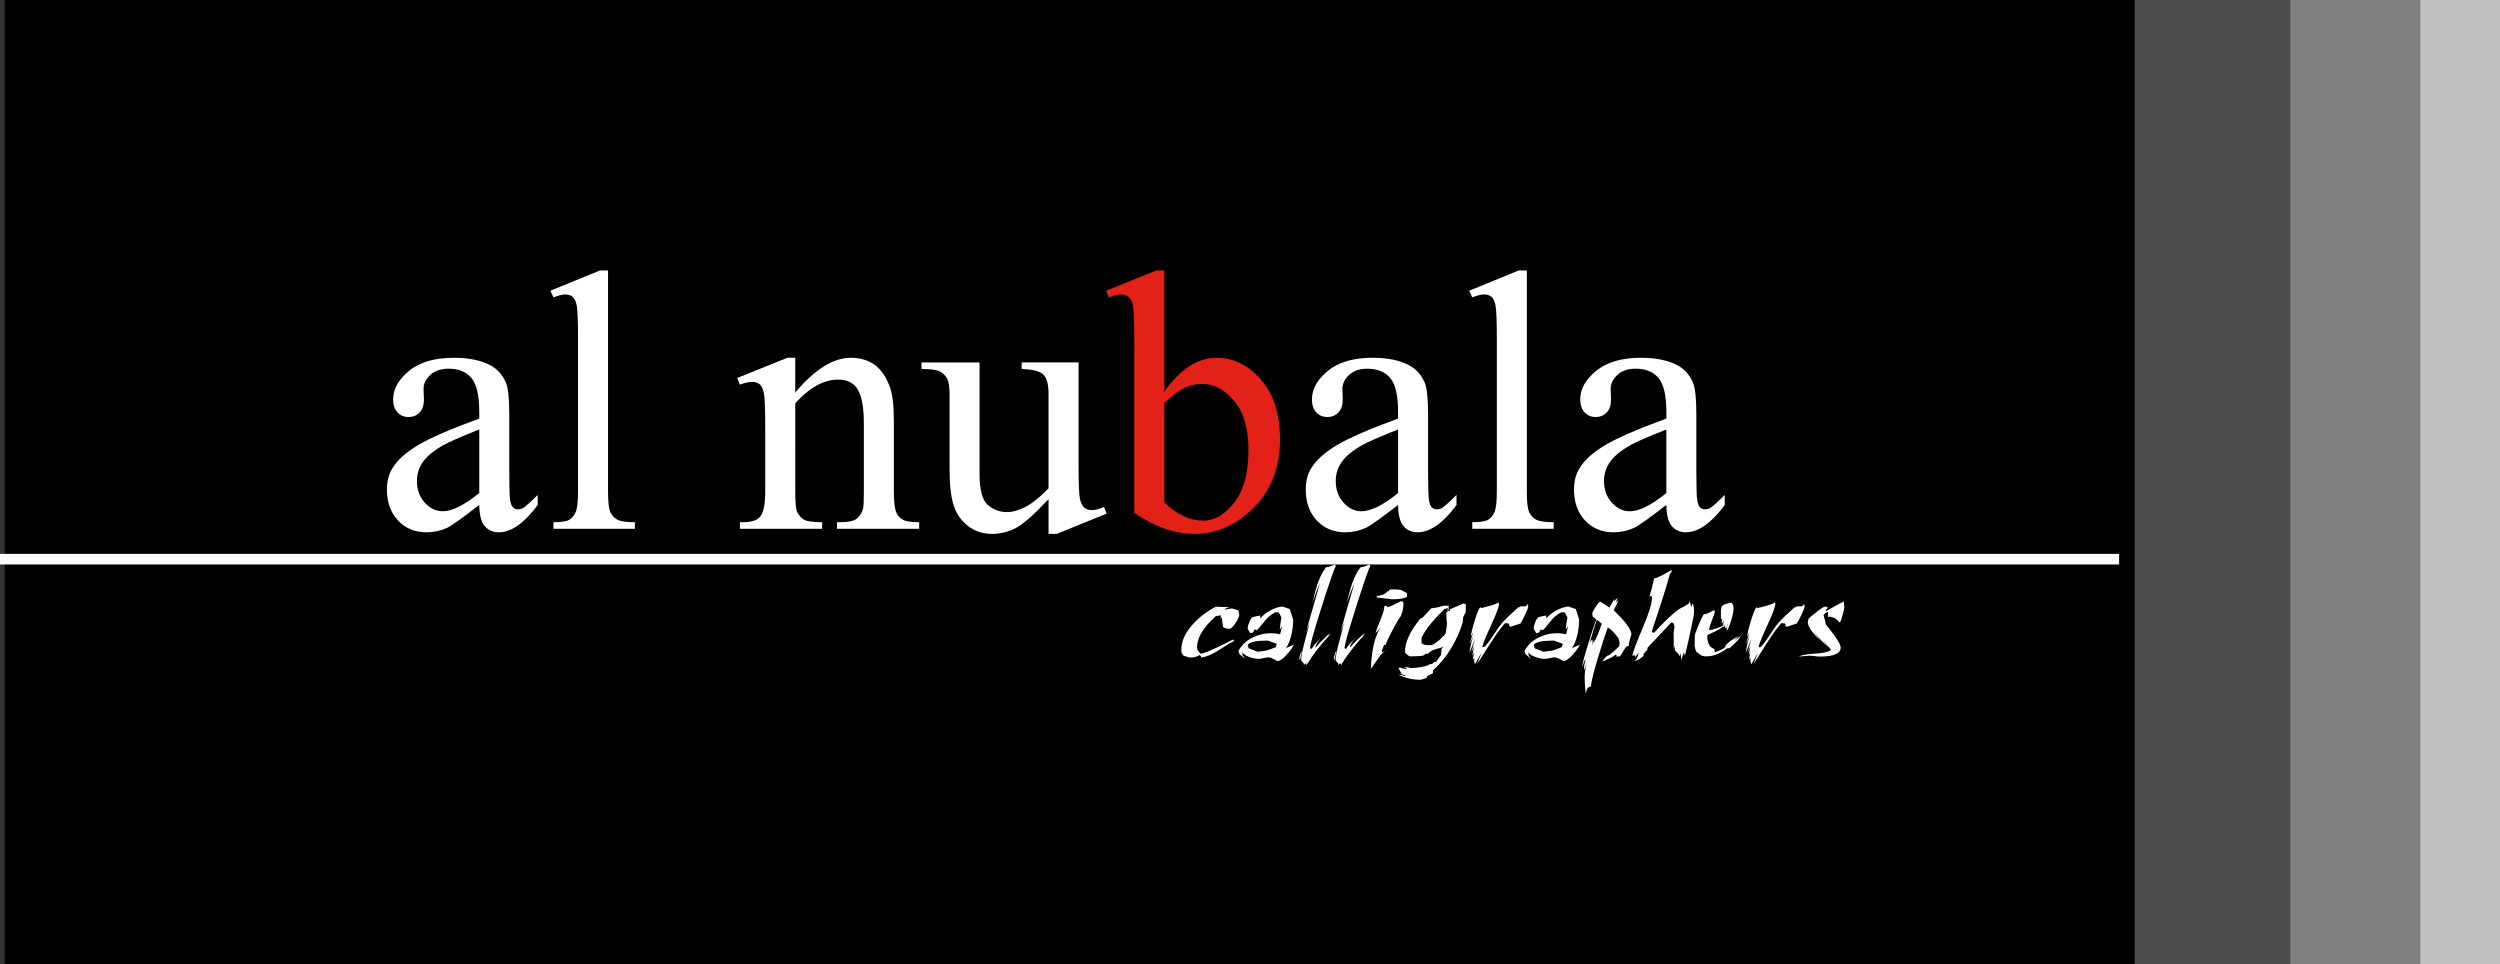 <?xml version="1.0" encoding="utf-8"?>
<!-- Generator: Adobe Illustrator 12.0.0, SVG Export Plug-In . SVG Version: 6.00 Build 51448)  -->
<!DOCTYPE svg PUBLIC "-//W3C//DTD SVG 1.1//EN" "http://www.w3.org/Graphics/SVG/1.1/DTD/svg11.dtd">
<svg  version="1.1" id="Layer_1" xmlns:x="http://ns.adobe.com/Extensibility/1.0/" xmlns:i="http://ns.adobe.com/AdobeIllustrator/10.0/" xmlns:graph="http://ns.adobe.com/Graphs/1.0/"
	 xmlns="http://www.w3.org/2000/svg" xmlns:xlink="http://www.w3.org/1999/xlink" xmlns:a="http://ns.adobe.com/AdobeSVGViewerExtensions/3.0/"
	 width="335.006" height="129.189" viewBox="0 0 335.006 129.189"
	 style="overflow:visible;enable-background:new 0 0 335.006 129.189;" xml:space="preserve">
<rect x="0" y="0" width="335.006" height="129.189" fill="#333333" stroke="none"/>
<g>
	<rect x="317.747" style="fill:#BFBFBF;" width="17.26" height="129.189"/>
	<rect x="285.857" style="fill:#4D4D4D;" width="38.138" height="129.189"/>
	<rect x="0.624" width="285.434" height="129.189"/>
	<rect x="306.924" style="fill:#808080;" width="17.408" height="129.189"/>
</g>
<g>
	<g>
		<path style="fill:#FFFFFF;" d="M64.224,67.66c-2.281,1.771-3.713,2.789-4.295,3.065c-0.875,0.402-1.805,0.606-2.792,0.606
			c-1.534,0-2.802-0.524-3.796-1.58c-0.995-1.057-1.493-2.442-1.493-4.163c0-1.091,0.244-2.03,0.727-2.828
			c0.663-1.104,1.817-2.14,3.458-3.117c1.642-0.978,4.371-2.156,8.19-3.557v-0.872c0-2.218-0.353-3.744-1.054-4.569
			c-0.702-0.831-1.725-1.24-3.066-1.24c-1.017,0-1.826,0.273-2.424,0.825c-0.614,0.552-0.92,1.186-0.92,1.901l0.049,1.411
			c0,0.75-0.191,1.326-0.572,1.728c-0.383,0.404-0.882,0.61-1.503,0.61c-0.603,0-1.093-0.213-1.476-0.628
			c-0.383-0.422-0.575-0.998-0.575-1.728c0-1.389,0.714-2.667,2.14-3.832c1.427-1.166,3.429-1.751,6.006-1.751
			c1.979,0,3.597,0.334,4.862,0.999c0.958,0.5,1.66,1.291,2.116,2.36c0.292,0.699,0.438,2.126,0.438,4.278v7.567
			c0,2.123,0.039,3.427,0.121,3.904c0.081,0.48,0.214,0.802,0.4,0.961c0.185,0.164,0.4,0.241,0.644,0.241
			c0.258,0,0.486-0.054,0.68-0.169c0.34-0.205,0.994-0.791,1.965-1.762v1.354c-1.815,2.437-3.549,3.656-5.205,3.656
			c-0.794,0-1.426-0.278-1.896-0.832C64.482,69.949,64.239,68.998,64.224,67.66z M64.224,66.072v-8.523
			c-2.462,0.974-4.05,1.671-4.765,2.076c-1.286,0.716-2.206,1.466-2.759,2.247c-0.556,0.785-0.831,1.638-0.831,2.564
			c0,1.173,0.351,2.144,1.049,2.916c0.7,0.777,1.509,1.159,2.419,1.159C60.573,68.511,62.203,67.701,64.224,66.072z"/>
		<path style="fill:#FFFFFF;" d="M81.478,36.246V65.85c0,1.384,0.101,2.299,0.303,2.749c0.201,0.457,0.514,0.795,0.936,1.029
			c0.423,0.231,1.21,0.351,2.361,0.351v0.883H74.166v-0.883c1.022,0,1.721-0.109,2.096-0.316c0.375-0.211,0.665-0.559,0.875-1.036
			c0.212-0.483,0.321-1.411,0.321-2.776V45.542c0-2.494-0.059-4.026-0.172-4.596c-0.116-0.568-0.299-0.96-0.55-1.171
			c-0.25-0.212-0.573-0.317-0.961-0.317c-0.425,0-0.961,0.136-1.611,0.395l-0.414-0.892l6.634-2.715H81.478z"/>
		<path style="fill:#FFFFFF;" d="M106.569,52.594c2.605-3.1,5.089-4.653,7.457-4.653c1.213,0,2.256,0.307,3.128,0.913
			c0.879,0.613,1.574,1.611,2.092,3.005c0.354,0.974,0.532,2.467,0.532,4.477v9.515c0,1.403,0.115,2.351,0.34,2.852
			c0.177,0.395,0.463,0.709,0.858,0.94c0.402,0.222,1.131,0.337,2.194,0.337v0.883h-11.014v-0.883h0.46
			c1.042,0,1.768-0.16,2.18-0.47c0.416-0.316,0.702-0.78,0.865-1.393c0.065-0.239,0.095-0.996,0.095-2.267v-9.167
			c0-2.038-0.262-3.514-0.787-4.437c-0.525-0.919-1.411-1.38-2.654-1.38c-1.925,0-3.84,1.057-5.747,3.172V65.85
			c0,1.499,0.088,2.423,0.265,2.776c0.225,0.464,0.535,0.804,0.931,1.025c0.395,0.216,1.199,0.327,2.408,0.327v0.883H99.152v-0.883
			h0.489c1.138,0,1.908-0.289,2.307-0.861c0.399-0.569,0.596-1.656,0.596-3.268v-8.302c0-2.662-0.058-4.283-0.184-4.865
			c-0.12-0.58-0.308-0.976-0.559-1.187c-0.252-0.211-0.59-0.32-1.012-0.32c-0.457,0-1.001,0.122-1.636,0.368l-0.368-0.889
			l6.732-2.715h1.049V52.594z"/>
		<path style="fill:#FFFFFF;" d="M144.531,48.567v13.581c0,2.548,0.057,4.108,0.177,4.673c0.125,0.573,0.32,0.968,0.585,1.193
			c0.272,0.228,0.585,0.341,0.947,0.341c0.504,0,1.07-0.138,1.704-0.413l0.343,0.886l-6.68,2.716h-1.1v-4.661
			c-1.912,2.051-3.373,3.339-4.378,3.87c-1.009,0.525-2.072,0.791-3.188,0.791c-1.25,0-2.337-0.361-3.25-1.084
			c-0.917-0.723-1.554-1.648-1.908-2.784c-0.361-1.141-0.538-2.745-0.538-4.82v-9.954c0-1.056-0.116-1.792-0.337-2.198
			c-0.229-0.405-0.562-0.718-1.005-0.94c-0.45-0.221-1.254-0.324-2.416-0.307v-0.89h7.778v14.974c0,2.082,0.36,3.451,1.082,4.104
			c0.73,0.646,1.603,0.976,2.623,0.976c0.703,0,1.493-0.219,2.379-0.663c0.885-0.438,1.938-1.272,3.158-2.513V52.799
			c0-1.292-0.236-2.16-0.699-2.614c-0.463-0.453-1.431-0.69-2.903-0.729v-0.89H144.531z"/>
		<path style="fill:#E32118;" d="M156.018,52.485c2.154-3.028,4.477-4.544,6.97-4.544c2.291,0,4.279,0.978,5.983,2.93
			s2.555,4.619,2.555,8.007c0,3.958-1.315,7.14-3.945,9.555c-2.248,2.074-4.762,3.111-7.535,3.111c-1.295,0-2.617-0.232-3.952-0.703
			c-1.336-0.469-2.706-1.178-4.099-2.119V45.644c0-2.531-0.062-4.087-0.182-4.673c-0.122-0.587-0.313-0.985-0.572-1.196
			c-0.258-0.212-0.579-0.317-0.967-0.317c-0.457,0-1.021,0.136-1.697,0.395l-0.344-0.892l6.687-2.715h1.097V52.485z M156.018,54.032
			v13.287c0.826,0.811,1.677,1.42,2.556,1.833c0.878,0.412,1.785,0.617,2.705,0.617c1.472,0,2.842-0.808,4.108-2.425
			c1.275-1.617,1.909-3.968,1.909-7.057c0-2.842-0.634-5.029-1.909-6.556c-1.267-1.533-2.708-2.289-4.326-2.289
			c-0.859,0-1.717,0.218-2.569,0.651C157.844,52.418,157.02,53.065,156.018,54.032z"/>
		<path style="fill:#FFFFFF;" d="M187.346,67.66c-2.281,1.771-3.714,2.789-4.294,3.065c-0.878,0.402-1.804,0.606-2.791,0.606
			c-1.537,0-2.805-0.524-3.802-1.58c-0.994-1.057-1.485-2.442-1.485-4.163c0-1.091,0.238-2.03,0.722-2.828
			c0.667-1.104,1.819-2.14,3.461-3.117c1.638-0.978,4.367-2.156,8.189-3.557v-0.872c0-2.218-0.353-3.744-1.056-4.569
			c-0.708-0.831-1.725-1.24-3.066-1.24c-1.02,0-1.825,0.273-2.426,0.825c-0.612,0.552-0.912,1.186-0.912,1.901l0.047,1.411
			c0,0.75-0.191,1.326-0.579,1.728c-0.381,0.404-0.879,0.61-1.499,0.61c-0.598,0-1.096-0.213-1.477-0.628
			c-0.382-0.422-0.574-0.998-0.574-1.728c0-1.389,0.713-2.667,2.141-3.832c1.424-1.166,3.426-1.751,6.003-1.751
			c1.981,0,3.597,0.334,4.864,0.999c0.953,0.5,1.662,1.291,2.116,2.36c0.288,0.699,0.438,2.126,0.438,4.278v7.567
			c0,2.123,0.041,3.427,0.123,3.904c0.082,0.48,0.212,0.802,0.394,0.961c0.186,0.164,0.403,0.241,0.645,0.241
			c0.26,0,0.487-0.054,0.683-0.169c0.336-0.205,0.998-0.791,1.965-1.762v1.354c-1.813,2.437-3.55,3.656-5.206,3.656
			c-0.79,0-1.423-0.278-1.895-0.832C187.606,69.949,187.359,68.998,187.346,67.66z M187.346,66.072v-8.523
			c-2.463,0.974-4.047,1.671-4.767,2.076c-1.284,0.716-2.206,1.466-2.763,2.247c-0.551,0.785-0.823,1.638-0.823,2.564
			c0,1.173,0.344,2.144,1.043,2.916c0.7,0.777,1.508,1.159,2.425,1.159C183.695,68.511,185.324,67.701,187.346,66.072z"/>
		<path style="fill:#FFFFFF;" d="M204.599,36.246V65.85c0,1.384,0.095,2.299,0.307,2.749c0.197,0.457,0.51,0.795,0.932,1.029
			c0.424,0.231,1.207,0.351,2.357,0.351v0.883h-10.907v-0.883c1.022,0,1.724-0.109,2.092-0.316c0.374-0.211,0.667-0.559,0.879-1.036
			c0.216-0.483,0.319-1.411,0.319-2.776V45.542c0-2.494-0.058-4.026-0.172-4.596c-0.112-0.568-0.297-0.96-0.545-1.171
			c-0.258-0.212-0.577-0.317-0.971-0.317c-0.424,0-0.954,0.136-1.609,0.395l-0.407-0.892l6.629-2.715H204.599z"/>
		<path style="fill:#FFFFFF;" d="M223.295,67.66c-2.281,1.771-3.713,2.789-4.301,3.065c-0.871,0.402-1.797,0.606-2.786,0.606
			c-1.539,0-2.8-0.524-3.802-1.58c-0.995-1.057-1.485-2.442-1.485-4.163c0-1.091,0.239-2.03,0.729-2.828
			c0.662-1.104,1.812-2.14,3.456-3.117c1.642-0.978,4.367-2.156,8.189-3.557v-0.872c0-2.218-0.355-3.744-1.056-4.569
			c-0.709-0.831-1.725-1.24-3.066-1.24c-1.017,0-1.827,0.273-2.426,0.825c-0.614,0.552-0.914,1.186-0.914,1.901l0.049,1.411
			c0,0.75-0.191,1.326-0.579,1.728c-0.383,0.404-0.88,0.61-1.5,0.61c-0.6,0-1.096-0.213-1.471-0.628
			c-0.389-0.422-0.58-0.998-0.58-1.728c0-1.389,0.717-2.667,2.14-3.832c1.424-1.166,3.428-1.751,6.01-1.751
			c1.976,0,3.598,0.334,4.858,0.999c0.954,0.5,1.663,1.291,2.113,2.36c0.292,0.699,0.441,2.126,0.441,4.278v7.567
			c0,2.123,0.041,3.427,0.123,3.904c0.076,0.48,0.211,0.802,0.395,0.961c0.185,0.164,0.401,0.241,0.648,0.241
			c0.259,0,0.484-0.054,0.681-0.169c0.334-0.205,0.995-0.791,1.962-1.762v1.354c-1.812,2.437-3.55,3.656-5.204,3.656
			c-0.797,0-1.425-0.278-1.896-0.832C223.553,69.949,223.308,68.998,223.295,67.66z M223.295,66.072v-8.523
			c-2.467,0.974-4.047,1.671-4.771,2.076c-1.28,0.716-2.201,1.466-2.759,2.247c-0.552,0.785-0.824,1.638-0.824,2.564
			c0,1.173,0.348,2.144,1.049,2.916c0.695,0.777,1.507,1.159,2.42,1.159C219.644,68.511,221.271,67.701,223.295,66.072z"/>
	</g>
	<g>
		<path style="fill:#FFFFFF;" d="M166.067,82.444c-0.081,0.314-0.231,0.646-0.463,0.996c-0.245,0.382-0.497,0.654-0.75,0.817
			c-0.504,0-0.823-0.089-0.967-0.26l-0.169-1.295l-0.165,0.219l0.062-0.464l-0.682,0.096c-1.683,1.52-2.521,2.896-2.521,4.123
			c0,0.129,0.007,0.251,0.027,0.367c0.19,0.293,0.355,0.471,0.49,0.553c0.211,0.007,0.906-0.26,2.098-0.811
			c0.996-0.465,1.718-0.818,2.154-1.063h0.109l0.082,0.191c-0.365,0.136-1.074,0.558-2.132,1.26
			c-0.855,0.552-1.622,0.866-2.296,0.939v-0.156l-0.216-0.191c-0.254,0.232-0.69,0.348-1.312,0.348l-0.804-0.231l-0.285-0.383
			c-0.021-0.148-0.027-0.3-0.027-0.455c0-1.117,0.518-2.262,1.566-3.421c0.873-0.953,1.901-1.729,3.073-2.323l1.873,0.068
			c-0.401,0.081-0.653,0.191-0.748,0.328l1.008-0.164l0.885,0.259L166.067,82.444z"/>
		<path style="fill:#FFFFFF;" d="M173.386,86.389c-0.212,0.43-0.538,0.886-0.986,1.37c-0.555,0.613-0.99,0.879-1.311,0.797
			c-0.116-0.088-0.29-0.19-0.518-0.293c-0.252-0.116-0.443-0.177-0.572-0.177c-0.139,0-0.354,0.033-0.662,0.103
			c-0.298,0.074-0.517,0.102-0.654,0.102c-0.354,0-0.769-0.081-1.254-0.244c-0.565-0.206-0.885-0.443-0.953-0.716l0.023,0.463
			l0.341,0.497l-0.746-0.641l-0.143-0.408c0.396-0.756,1.009-1.355,1.847-1.785c0.776-0.402,1.622-0.606,2.542-0.606
			c0.409,0,0.81,0.048,1.198,0.143l0.277-1.118l-0.324,0.52c0.039-0.546,0.116-1.091,0.229-1.645l-0.354-0.693h-0.494
			c-0.552,0.28-1.056,0.709-1.502,1.295c-0.495,0.634-0.825,1.002-0.999,1.11l-0.15-0.108l-0.109,0.014l-0.178,0.368l-0.381,0.122
			l-0.367-0.613c0.019-0.246,0.081-0.518,0.204-0.831c0.137-0.348,0.287-0.587,0.45-0.71c0.368-0.101,0.709-0.176,1.022-0.225
			l0.028,0.39c0.298-0.39,0.748-0.744,1.348-1.07c0.6-0.32,1.138-0.498,1.623-0.524l0.981,0.341l0.449,1.424
			c0,0.647-0.075,1.301-0.225,1.97c-0.176,0.756-0.417,1.369-0.729,1.832L173.386,86.389z M171.106,86.281l-1.203-0.442
			c-1.566,0-2.458,0.189-2.676,0.564l0.081,0.465l1.2,0.463c0.592-0.056,0.995-0.109,1.22-0.164c0.191-0.048,0.592-0.19,1.212-0.437
			L171.106,86.281z"/>
		<path style="fill:#FFFFFF;" d="M174.477,87.242c-0.035,0.123-0.083,0.313-0.148,0.564c-0.01,0.165-0.058,0.403-0.152,0.696
			l-0.069-0.313l0.11-0.43c0.026-0.095,0.075-0.226,0.142-0.39L174.477,87.242z M179,75.897c-0.171,0.184-0.797,1.976-1.875,5.355
			c-1.08,3.407-1.607,5.274-1.567,5.601l0.164,0.123c0.334-0.49,0.763-0.987,1.285-1.485c-0.474,0.53-0.72,0.954-0.726,1.254
			l0.109-0.055c0.218-0.294,0.518-0.62,0.903-0.982c0.507-0.476,0.827-0.782,0.951-0.913l-0.28,0.41l0.381-0.294
			c-1.502,1.621-2.606,3.061-3.305,4.32l0.055-0.307l-0.149-0.021l-0.226,0.219v-0.197l-0.362-0.422
			c-0.019-0.396,0.133-1.213,0.458-2.439c0.405-1.513,0.626-2.385,0.661-2.61L175,84.754c0.205-0.818,0.846-3.047,1.909-6.697
			c-0.293,0.641-0.648,1.566-1.063,2.772c0.279-1.145,0.507-1.982,0.68-2.514c0.349-1.002,0.74-1.772,1.173-2.305
			c0.293-0.013,0.696-0.143,1.205-0.38L179,75.897z"/>
		<path style="fill:#FFFFFF;" d="M179.095,87.242c-0.034,0.123-0.088,0.313-0.15,0.564c-0.01,0.165-0.058,0.403-0.149,0.696
			l-0.068-0.313l0.109-0.43c0.028-0.095,0.067-0.226,0.137-0.39L179.095,87.242z M183.616,75.897
			c-0.174,0.184-0.793,1.976-1.87,5.355c-1.084,3.407-1.608,5.274-1.574,5.601l0.165,0.123c0.341-0.49,0.766-0.987,1.287-1.485
			c-0.478,0.53-0.716,0.954-0.722,1.254l0.105-0.055c0.221-0.294,0.517-0.62,0.901-0.982c0.508-0.476,0.825-0.782,0.961-0.913
			l-0.292,0.41l0.381-0.294c-1.5,1.621-2.603,3.061-3.305,4.32l0.059-0.307l-0.154-0.021l-0.218,0.219v-0.197l-0.367-0.422
			c-0.021-0.396,0.135-1.213,0.463-2.439c0.403-1.513,0.62-2.385,0.654-2.61l-0.475,1.302c0.208-0.818,0.842-3.047,1.908-6.697
			c-0.29,0.641-0.643,1.566-1.066,2.772c0.287-1.145,0.512-1.982,0.683-2.514c0.347-1.002,0.742-1.772,1.179-2.305
			c0.292-0.013,0.693-0.143,1.201-0.38L183.616,75.897z"/>
		<path style="fill:#FFFFFF;" d="M188.041,80.653c0.016,0.089,0.029,0.19,0.029,0.3c0,0.538-0.138,1.097-0.396,1.683
			c-0.096,0.034-0.421,0.587-0.987,1.643c-0.587,1.083-0.912,1.785-0.995,2.111l-0.217,0.041c-0.192,0.402-0.301,0.729-0.313,0.981
			l0.654-0.3c-0.356,0.13-0.745,0.512-1.162,1.159c-0.529,0.797-0.856,1.246-0.971,1.354c0.08-1.252,0.19-2.206,0.325-2.873
			c0.205-1.063,0.532-1.957,1.003-2.686c-0.149,0.184-0.375,0.449-0.682,0.804c0.041-0.251,0.271-0.892,0.695-1.907
			c0.354-0.88,0.51-1.451,0.474-1.73l0.247-0.062l0.22,0.192c0.34-0.082,0.913-0.348,1.73-0.805L188.041,80.653z M188.538,79.964
			c-0.312,0.231-0.979,0.341-2.009,0.341l-0.304-0.048c-0.446-0.034-1.023-0.096-1.733-0.197v-0.19
			c0.228-0.021,0.483-0.068,0.763-0.164c0.369-0.129,0.561-0.286,0.595-0.449l0.244-0.034l0.122-0.218l0.381-0.028
			c0.54,0,0.887,0.021,1.057,0.068c0.197,0.041,0.491,0.197,0.885,0.464V79.964z"/>
		<path style="fill:#FFFFFF;" d="M196.416,81.988c0,0.027-0.055,0.15-0.171,0.361c-0.108,0.219-0.178,0.341-0.184,0.375
			c0,0.157-0.021,0.382-0.054,0.682c-0.354,1.185-0.872,2.337-1.555,3.468c-0.729,1.198-1.532,2.174-2.404,2.917l-0.028,0.382
			c0,0.054-0.259,0.197-0.786,0.441l-0.064,0.239l-0.783,0.237c-1.092,0-2.092-0.224-2.999-0.675
			c0.316,0.008,0.641,0.083,0.982,0.22l-0.097-0.163c-0.198-0.034-0.425-0.109-0.667-0.219h0.204l-0.416-0.736l0.212-0.068
			c0.319,0.129,0.654,0.198,1.007,0.217c-0.135-0.101-0.298-0.175-0.489-0.217l0.383-0.055c0.06,0,0.155,0.021,0.284,0.062
			c0.129,0.047,0.225,0.068,0.287,0.068c0.381,0,0.83-0.049,1.342-0.137c0.66-0.11,1.076-0.26,1.239-0.431l0.232,0.035l0.313-0.279
			h0.219l0.68-0.954l0.068-0.811l0.287-0.327c-0.144,0.103-0.519,0.231-1.131,0.396c-0.471,0.129-0.797,0.34-0.982,0.626
			l-0.271-0.069l-0.369,0.288c-0.456,0.062-1.035,0.095-1.735,0.095c-0.083,0-0.205-0.067-0.369-0.197
			c-0.163-0.136-0.272-0.238-0.327-0.319c-0.032-1.344,0.668-2.87,2.1-4.593l0.21-0.048l1.2-1.274l0.232-0.054
			c0.292,0,0.772-0.104,1.443-0.302h0.675l-0.056,0.758l0.226-0.09v-0.19l1.825-0.79l0.287,0.11V81.988z M193.991,81.402
			c-0.109,0.138-0.246,0.204-0.417,0.204c-1.58,1.526-2.604,2.808-3.079,3.857v0.75c0.21,0.136,0.416,0.211,0.585,0.231
			c0.035,0.007,0.261,0.013,0.654,0.013c0.219,0,0.581-0.218,1.085-0.641c0.455-0.395,0.763-0.71,0.918-0.96l0.175-1.322
			c-0.051-0.041-0.085-0.52-0.105-1.452l0.185-0.143V81.402z"/>
		<path style="fill:#FFFFFF;" d="M204.367,82.377c-0.259,0.565-0.471,0.953-0.621,1.171l-1.368,0.449l-0.137-0.123l0.014-0.109
			l-0.115-0.23l-0.47-0.027c-0.593,0.675-1.248,1.574-1.957,2.706c-1.062,1.683-1.668,2.623-1.802,2.814l0.65-1.603l-0.925,1.603
			c-0.079-0.301-0.109-0.581-0.079-0.859l-0.208,0.238l0.178-0.995l-0.246,0.491l0.246-1.281l-0.382,0.887l0.517-1.929
			c-0.17,0.429-0.422,1.076-0.749,1.929c0.129-1.125,0.375-2.052,0.749-2.773l-0.763,1.642l0.495-1.582l-0.29,0.506
			c0.013-0.355,0.174-1.062,0.5-2.112c0.324-1.05,0.569-1.656,0.745-1.814l0.179,0.098c0.408-0.109,0.81-0.212,1.213-0.314
			c0.654-0.197,1.009-0.348,1.05-0.464l0.084,0.239c-0.018,0.408-0.412,1.451-1.188,3.114c-0.738,1.606-1.083,2.507-1.036,2.698
			l0.273-0.068c0.326-0.314,0.714-0.819,1.171-1.534c0.531-0.81,0.906-1.348,1.138-1.614c0.368-0.438,1.104-1.145,2.183-2.119
			c0.088-0.013,0.217-0.068,0.366-0.164h0.635c0.095-0.061,0.204-0.162,0.326-0.306l0.049,0.293
			C204.791,81.396,204.653,81.777,204.367,82.377z"/>
		<path style="fill:#FFFFFF;" d="M211.707,86.389c-0.207,0.43-0.538,0.886-0.982,1.37c-0.553,0.613-0.995,0.879-1.308,0.797
			c-0.123-0.088-0.293-0.19-0.518-0.293c-0.26-0.116-0.45-0.177-0.579-0.177c-0.13,0-0.355,0.033-0.655,0.103
			c-0.299,0.074-0.517,0.102-0.653,0.102c-0.354,0-0.777-0.081-1.254-0.244c-0.566-0.206-0.887-0.443-0.962-0.716l0.034,0.463
			l0.336,0.497l-0.75-0.641l-0.138-0.408c0.396-0.756,1.009-1.355,1.847-1.785c0.771-0.402,1.623-0.606,2.542-0.606
			c0.41,0,0.804,0.048,1.199,0.143l0.271-1.118l-0.326,0.52c0.041-0.546,0.116-1.091,0.232-1.645l-0.355-0.693h-0.497
			c-0.552,0.28-1.05,0.709-1.5,1.295c-0.489,0.634-0.816,1.002-0.993,1.11l-0.151-0.108l-0.108,0.014l-0.177,0.368l-0.389,0.122
			l-0.361-0.613c0.014-0.246,0.083-0.518,0.197-0.831c0.137-0.348,0.294-0.587,0.45-0.71c0.375-0.101,0.716-0.176,1.023-0.225
			l0.033,0.39c0.3-0.39,0.742-0.744,1.342-1.07c0.607-0.32,1.146-0.498,1.622-0.524l0.989,0.341l0.44,1.424
			c0,0.647-0.075,1.301-0.224,1.97c-0.17,0.756-0.416,1.369-0.729,1.832L211.707,86.389z M209.429,86.281l-1.205-0.442
			c-1.562,0-2.453,0.189-2.679,0.564l0.09,0.465l1.198,0.463c0.592-0.056,0.995-0.109,1.212-0.164c0.193-0.048,0.6-0.19,1.221-0.437
			L209.429,86.281z"/>
		<path style="fill:#FFFFFF;" d="M218.623,84.959c-0.022,0.122-0.098,0.381-0.227,0.789c-0.102,0.348-0.148,0.613-0.144,0.783
			l-0.3,0.11c-0.121,0.129-0.278,0.348-0.455,0.654c-0.178,0.312-0.328,0.531-0.444,0.66h-0.191l-0.23,0.049l-0.013-0.226
			l-0.151-0.021c-0.189,0.149-0.469,0.312-0.844,0.484c-0.593,0.284-0.893,0.422-0.907,0.422c0.212-0.36,0.444-0.634,0.695-0.811
			l0.149-0.021c0.484-0.354,0.954-0.764,1.41-1.228l0.062-0.381l-0.089-0.593c-0.553-0.783-1.056-1.308-1.498-1.554
			c-0.341,0.934-0.784,2.275-1.314,4.04c-0.629,2.106-0.935,3.395-0.929,3.87c-0.15,0.008-0.306,0.083-0.476,0.226
			c-0.096,0.211-0.179,0.456-0.246,0.729c-0.096-0.825-0.136-1.56-0.136-2.209c0-0.857,0.203-1.783,0.627-2.779
			c-0.15,0.416-0.375,1.036-0.683,1.86l-0.026-0.204c0-0.375,0.095-0.838,0.285-1.403c0.17-0.457,0.341-0.913,0.504-1.356
			l-0.694,1.833l-0.013-0.286c-0.109,0.382-0.219,0.709-0.335,0.994c0.014-0.381,0.279-1.41,0.812-3.087
			c0.389-1.272,0.75-2.371,1.076-3.292l-0.476-0.406l-0.057-0.368c0-0.15,0.145-0.443,0.437-0.893
			c0.295-0.443,0.497-0.683,0.62-0.709c0.081,0.007,0.505,0.266,1.241,0.776c0.143-0.272,0.375-0.674,0.693-1.198l-0.054,0.34
			l0.478-0.456l-0.273,0.674l0.354-0.368c-0.034,0.171-0.129,0.402-0.271,0.683c-0.191,0.347-0.307,0.579-0.341,0.688
			c0.729,0.742,1.199,1.238,1.396,1.472C218.225,83.936,218.546,84.503,218.623,84.959z M214.628,83.576
			c-0.246-0.252-0.464-0.429-0.654-0.517c-0.259,0.755-0.607,1.893-1.055,3.412c0.142-0.463,0.306-0.723,0.476-0.776l-0.082,0.341
			l0.19-0.313l-0.19,0.749c0.129-0.252,0.252-0.545,0.382-0.872l-0.15,0.587C213.989,85.374,214.356,84.503,214.628,83.576z"/>
		<path style="fill:#FFFFFF;" d="M227.015,81.961c0,0.3-0.176,1.267-0.545,2.902c-0.293,1.355-0.525,2.357-0.695,3.01l-0.136-0.448
			l-0.354,1.002l-0.075-1.002c-0.013,0.231-0.054,0.396-0.116,0.505c-0.108-0.225-0.334-0.484-0.662-0.777v-0.642l-0.136,0.52
			l-0.026-2.27c0-0.096,0.021-0.226,0.054-0.389c0.042-0.17,0.055-0.293,0.055-0.375c0-0.17-0.055-0.347-0.177-0.532l-0.258-0.04
			l-3.195,3.401l0.025,0.204l-0.517,0.585l-0.028,0.258c-0.137,0.145-0.32,0.295-0.531,0.438c-0.266,0.164-0.479,0.245-0.647,0.245
			c0.266-0.17,0.436-0.531,0.524-1.076c-0.189,0.26-0.355,0.45-0.489,0.579l0.019-0.253l-0.373,0.067
			c0.073-0.489,0.559-1.763,1.431-3.82c0.804-1.895,1.199-3.189,1.199-3.892c0-0.107-0.016-0.21-0.028-0.3l-0.3,0.068
			c0.204-0.633,0.409-1.451,0.628-2.433c0.149,0.021,0.531-0.136,1.164-0.463c0.49-0.251,0.873-0.478,1.158-0.667v0.285
			c-0.062,0.062-0.13,0.137-0.205,0.231c-0.292,1.084-0.68,2.379-1.171,3.891c-0.437,1.296-0.853,2.582-1.274,3.863l0.286,0.191
			c1.172-1.295,2.215-2.311,3.142-3.039c0.15-0.122,0.415-0.279,0.81-0.47c0.362-0.185,0.615-0.341,0.766-0.478l0.094-0.354
			l0.19,0.872l0.163-0.505C226.94,81.048,227.015,81.416,227.015,81.961z"/>
		<path style="fill:#FFFFFF;" d="M233.229,85.251c-0.067,0.205-0.293,0.497-0.675,0.879c-0.3,0.3-0.572,0.546-0.815,0.737h-0.274
			c-0.98,0.729-1.915,1.089-2.786,1.089c-0.286,0-0.512-0.041-0.683-0.122c-0.013-0.014-0.218-0.157-0.632-0.436
			c-0.165-0.246-0.26-0.601-0.286-1.057c0.021,0.129,0.026-0.246,0.026-1.11c0-0.178,0.163-0.662,0.49-1.438
			c0.308-0.729,0.538-1.221,0.696-1.479c0.243,0.021,0.667-0.143,1.272-0.504l0.247,0.026c-0.035,0.28-0.164,0.696-0.39,1.247
			c-0.224,0.56-0.36,0.988-0.401,1.295l0.096,0.056c0.196-0.021,0.531-0.103,0.988-0.26c0.462-0.149,0.734-0.286,0.829-0.395
			l0.008-0.766l-0.129,0.656v-0.368l-0.109,0.341l0.068-0.776l-0.163,0.108v-1.11l0.088-0.572c0.108-0.157,0.312-0.279,0.62-0.375
			c0.259-0.095,0.505-0.144,0.716-0.144l0.218,0.286l0.054,0.505c0,0.34-0.107,0.858-0.32,1.559c-0.212,0.703-0.416,1.187-0.6,1.466
			l0.109-1.083l-0.15,0.736l-0.189-0.178l0.02-0.395l-0.13,0.313h-0.15c-0.258,0.204-0.598,0.401-1.021,0.613
			c-0.674,0.307-1.037,0.483-1.084,0.509c-0.006,0.057-0.013,0.132-0.013,0.207c0,0.53,0.157,1.001,0.449,1.389l0.518,0.3
			l0.069,0.402c0.517-0.206,0.789-0.312,0.81-0.32c0.334-0.15,0.546-0.32,0.641-0.504l-0.108,0.055
			c0.171-0.273,0.455-0.553,0.858-0.831c0.334-0.212,0.673-0.431,1.007-0.647l-0.831,0.688l0.846-0.564l-0.587,0.593L233.229,85.251
			z"/>
		<path style="fill:#FFFFFF;" d="M241.399,82.377c-0.266,0.565-0.478,0.953-0.634,1.171l-1.362,0.449l-0.137-0.123l0.015-0.109
			l-0.11-0.23l-0.476-0.027c-0.593,0.675-1.247,1.574-1.956,2.706c-1.063,1.683-1.664,2.623-1.806,2.814l0.661-1.603l-0.926,1.603
			c-0.091-0.301-0.116-0.581-0.091-0.859l-0.196,0.238l0.171-0.995l-0.24,0.491l0.24-1.281l-0.383,0.887l0.525-1.929
			c-0.178,0.429-0.424,1.076-0.757,1.929c0.129-1.125,0.382-2.052,0.757-2.773l-0.771,1.642l0.492-1.582l-0.288,0.506
			c0.009-0.355,0.179-1.062,0.5-2.112c0.325-1.05,0.579-1.656,0.747-1.814l0.179,0.098c0.408-0.109,0.811-0.212,1.212-0.314
			c0.662-0.197,1.009-0.348,1.058-0.464l0.075,0.239c-0.016,0.408-0.409,1.451-1.187,3.114c-0.736,1.606-1.084,2.507-1.036,2.698
			l0.272-0.068c0.327-0.314,0.722-0.819,1.172-1.534c0.532-0.81,0.913-1.348,1.131-1.614c0.375-0.438,1.104-1.145,2.187-2.119
			c0.096-0.013,0.212-0.068,0.369-0.164h0.634c0.096-0.061,0.21-0.162,0.326-0.306l0.056,0.293
			C241.822,81.396,241.678,81.777,241.399,82.377z"/>
		<path style="fill:#FFFFFF;" d="M246.924,82.403c-0.143,0.498-0.266,0.846-0.388,1.037c-0.403-0.402-0.62-0.607-0.654-0.614
			c-0.326-0.095-0.496-0.156-0.518-0.176h-0.388c-0.016-0.409-0.028-0.635-0.028-0.669c-0.218,0.068-0.408,0.212-0.585,0.422
			c0.014,0.116,0.067,0.328,0.163,0.621c0.081,0.267,0.115,0.47,0.109,0.607c1.348,1.648,2.022,2.696,2.022,3.146
			c0,0.805-0.954,1.206-2.854,1.206c-0.138,0-0.347-0.02-0.627-0.061c-0.279-0.042-0.498-0.062-0.647-0.062l-1.513,0.122
			c0.436-0.21,1.165-0.341,2.181-0.395c0.988-0.056,1.688-0.197,2.126-0.437v-0.136c-0.232-0.266-0.471-0.538-0.703-0.812
			c-0.279-0.341-0.481-0.633-0.613-0.886c0.3,0.524,0.621,0.995,0.962,1.41c-0.592-0.585-0.921-0.906-0.975-0.967
			c-0.375-0.39-0.668-0.736-0.871-1.056c0.171,0.334,0.429,0.681,0.763,1.056c-0.388-0.327-0.736-0.695-1.036-1.084
			c-0.401-0.524-0.605-0.974-0.605-1.349l0.121-0.437c0.293-0.266,0.662-0.572,1.099-0.913c0.584-0.463,0.94-0.682,1.062-0.675
			l0.253,0.015l0.135,0.095c-0.013,0.068-0.062,0.144-0.164,0.253c-0.095,0.096-0.136,0.184-0.136,0.259
			c0.055-0.015,0.402-0.197,1.021-0.56c0.668-0.388,1.098-0.612,1.296-0.682l0.08-0.115l0.069,0.095l0.055,0.634
			C247.136,81.54,247.069,81.906,246.924,82.403z"/>
	</g>
	<line style="fill:none;stroke:#FFFFFF;stroke-width:1.421;" x1="0" y1="74.93" x2="283.969" y2="74.93"/>
</g>
</svg>

